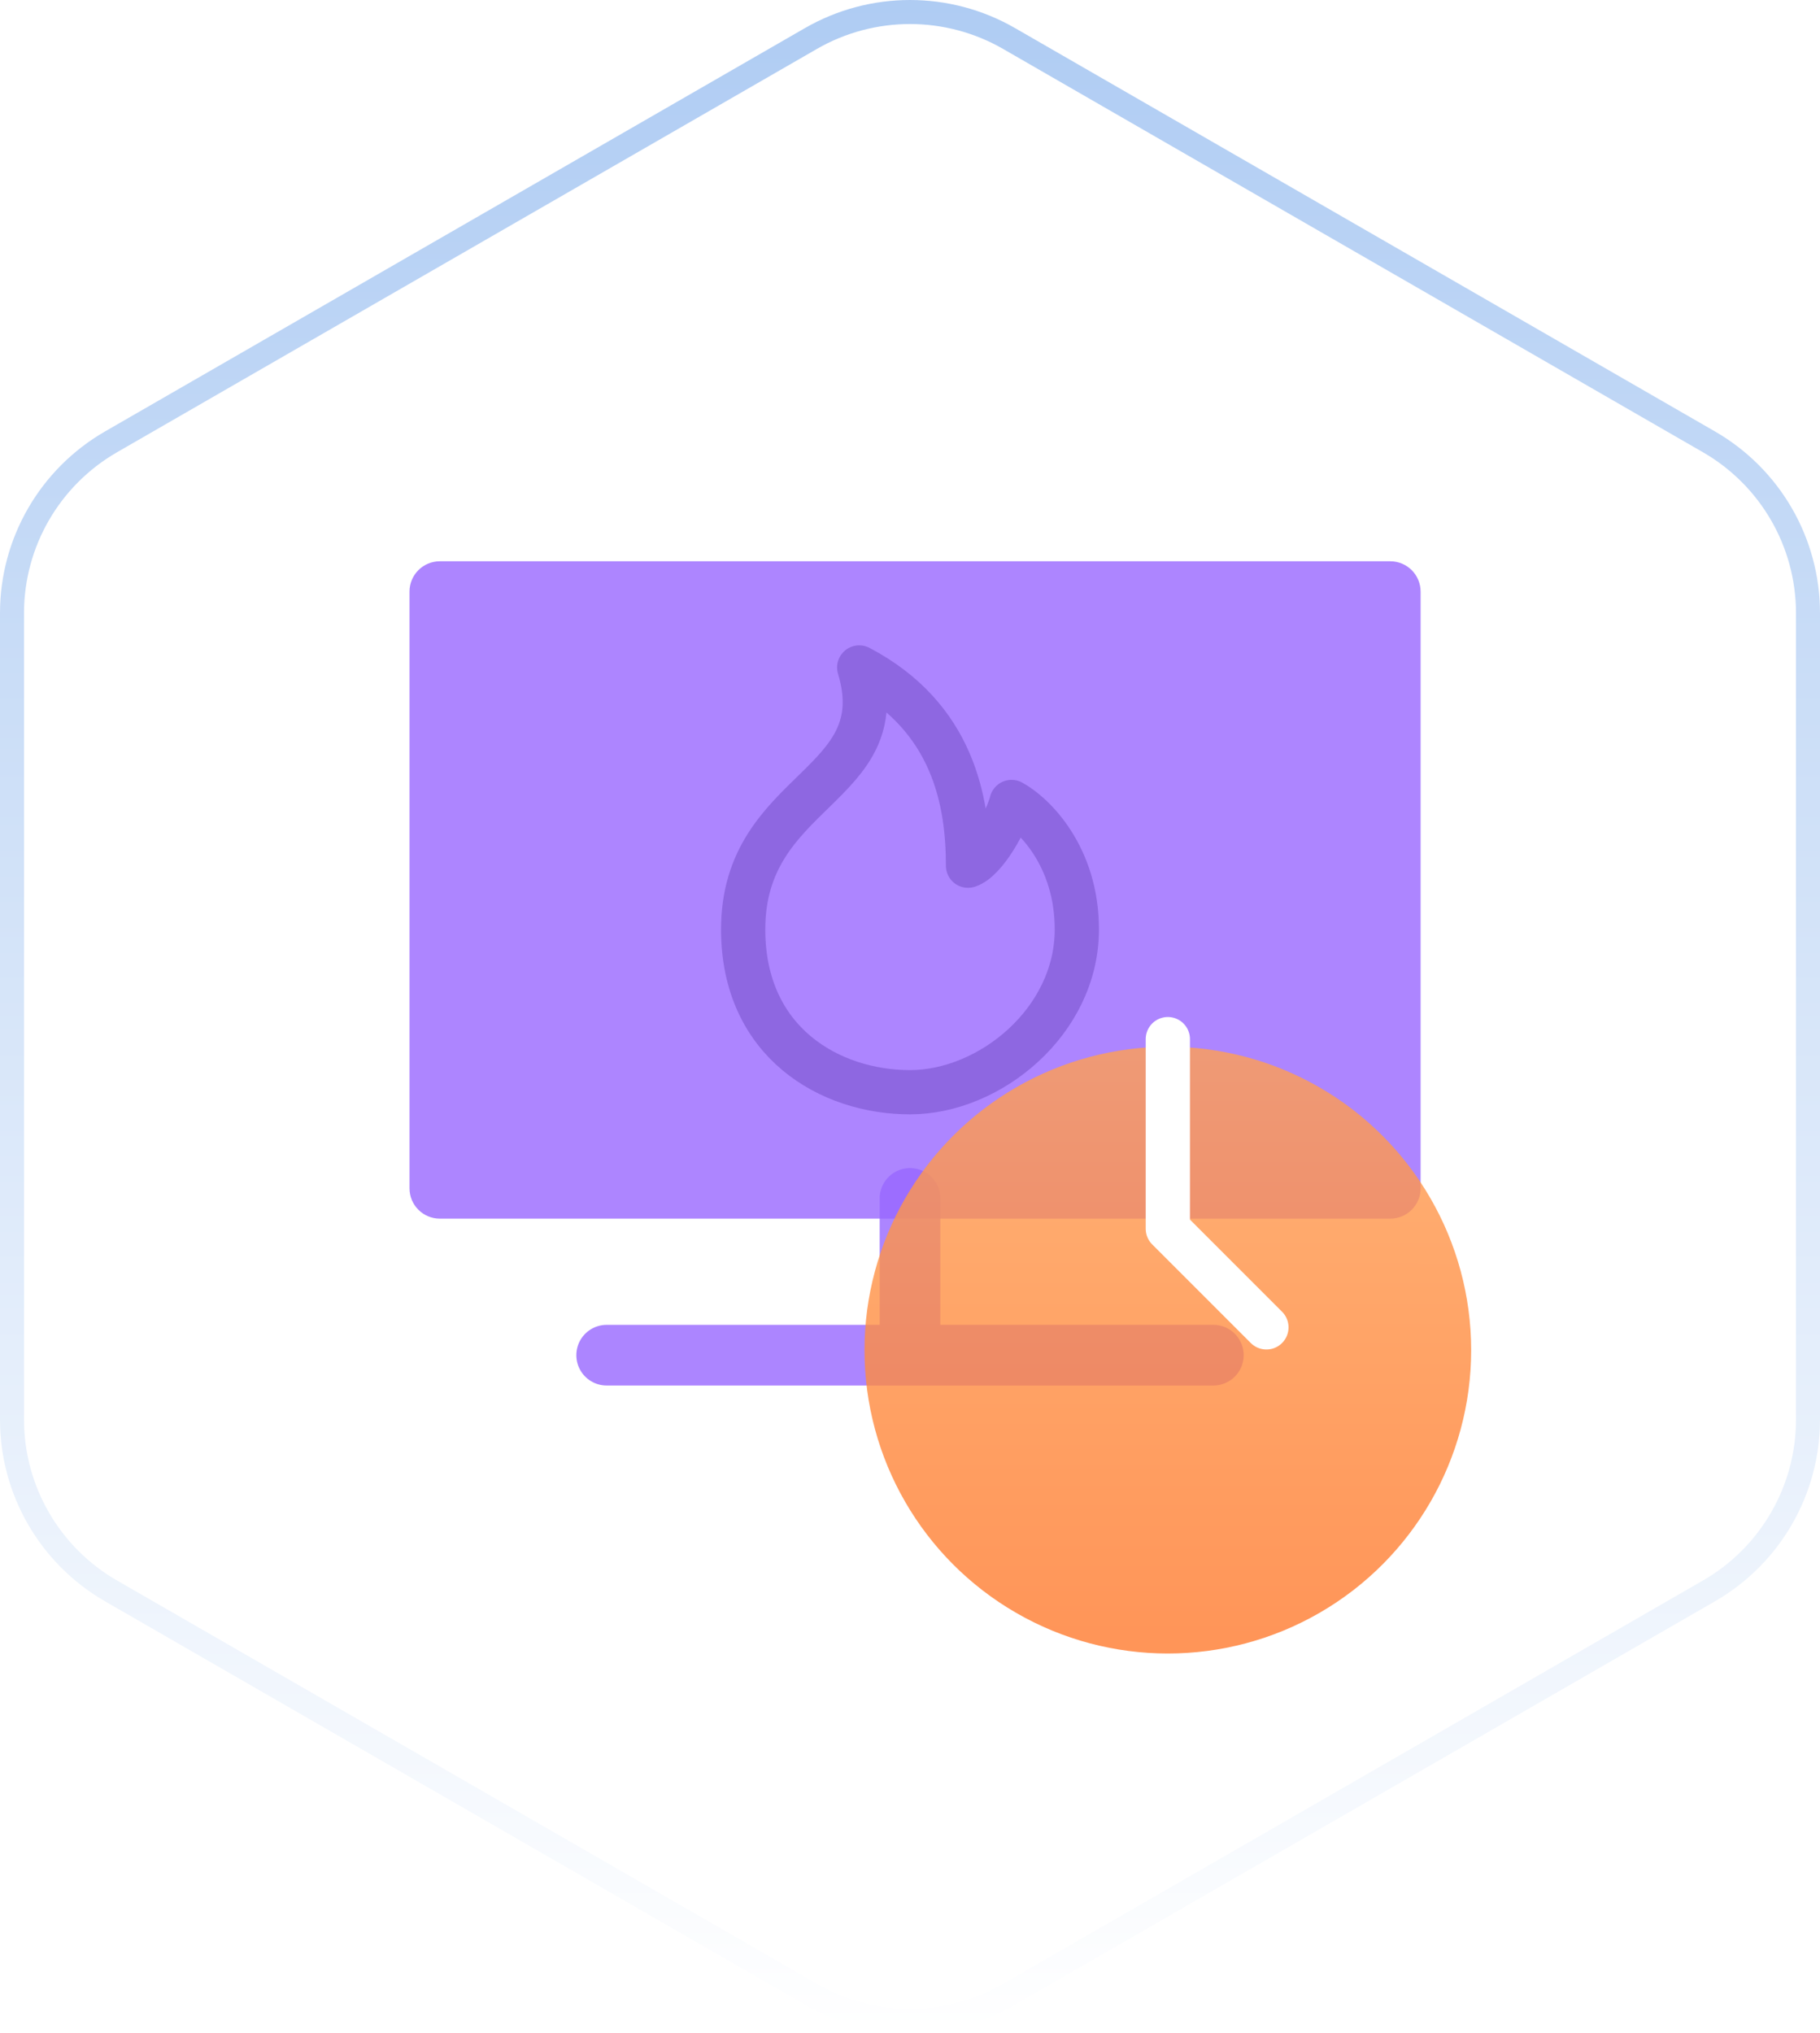 <svg width="120" height="134" viewBox="0 0 120 134" fill="none" xmlns="http://www.w3.org/2000/svg">
<path d="M53.467 2.539C57.51 0.21 62.49 0.21 66.533 2.539L112.676 29.125C116.719 31.454 119.208 35.758 119.208 40.414V93.586C119.208 98.243 116.719 102.546 112.676 104.875L66.533 131.461C62.49 133.79 57.51 133.79 53.467 131.461L7.324 104.875C3.281 102.546 0.792 98.243 0.792 93.586V40.414C0.792 35.758 3.281 31.454 7.324 29.125L53.467 2.539Z" fill="white" stroke="url(#paint0_linear_2787_17984)" stroke-width="1.584"/>
<path d="M60 79V89" stroke="#AC85FF" stroke-width="4" stroke-linecap="round" stroke-linejoin="round"/>
<path d="M40 89.334H80" stroke="#AC85FF" stroke-width="4" stroke-linecap="round" stroke-linejoin="round"/>
<path d="M40.333 80.333H29C27.895 80.333 27 79.438 27 78.333V39C27 37.895 27.895 37 29 37H91.667C92.771 37 93.667 37.895 93.667 39V78.333C93.667 79.438 92.771 80.333 91.667 80.333H80.333H40.333Z" fill="#9867FF" fill-opacity="0.8"/>
<path d="M49 61.267C49 51.933 59.044 51.933 56.652 44C62.87 47.267 63.826 52.867 63.826 57.067C64.974 56.693 66.377 54.111 66.696 52.867C68.13 53.644 71 56.413 71 61.267C71 67.333 65.261 72 60 72C54.739 72 49 68.733 49 61.267Z" stroke="#8E67E1" stroke-width="2.917" stroke-linecap="round" stroke-linejoin="round"/>
<g filter="url(#filter0_d_2787_17984)">
<g filter="url(#filter1_b_2787_17984)">
<circle cx="77" cy="81" r="20" fill="url(#paint1_linear_2787_17984)" fill-opacity="0.8"/>
</g>
</g>
<path d="M77 68.5V81L83.5 87.5" stroke="white" stroke-width="2.917" stroke-linecap="round" stroke-linejoin="round"/>
<defs>
<filter id="filter0_d_2787_17984" x="41" y="53" width="72" height="72" filterUnits="userSpaceOnUse" color-interpolation-filters="sRGB">
<feFlood flood-opacity="0" result="BackgroundImageFix"/>
<feColorMatrix in="SourceAlpha" type="matrix" values="0 0 0 0 0 0 0 0 0 0 0 0 0 0 0 0 0 0 127 0" result="hardAlpha"/>
<feOffset dy="8"/>
<feGaussianBlur stdDeviation="8"/>
<feComposite in2="hardAlpha" operator="out"/>
<feColorMatrix type="matrix" values="0 0 0 0 0.996 0 0 0 0 0.624 0 0 0 0 0.392 0 0 0 0.2 0"/>
<feBlend mode="normal" in2="BackgroundImageFix" result="effect1_dropShadow_2787_17984"/>
<feBlend mode="normal" in="SourceGraphic" in2="effect1_dropShadow_2787_17984" result="shape"/>
</filter>
<filter id="filter1_b_2787_17984" x="53" y="57" width="48" height="48" filterUnits="userSpaceOnUse" color-interpolation-filters="sRGB">
<feFlood flood-opacity="0" result="BackgroundImageFix"/>
<feGaussianBlur in="BackgroundImageFix" stdDeviation="2"/>
<feComposite in2="SourceAlpha" operator="in" result="effect1_backgroundBlur_2787_17984"/>
<feBlend mode="normal" in="SourceGraphic" in2="effect1_backgroundBlur_2787_17984" result="shape"/>
</filter>
<linearGradient id="paint0_linear_2787_17984" x1="60" y1="0" x2="60" y2="134" gradientUnits="userSpaceOnUse">
<stop stop-color="#AFCCF3"/>
<stop offset="1" stop-color="white"/>
</linearGradient>
<linearGradient id="paint1_linear_2787_17984" x1="77" y1="61" x2="76.994" y2="100.429" gradientUnits="userSpaceOnUse">
<stop stop-color="#FF9F53"/>
<stop offset="1" stop-color="#FF7A2E"/>
</linearGradient>
</defs>
</svg>
